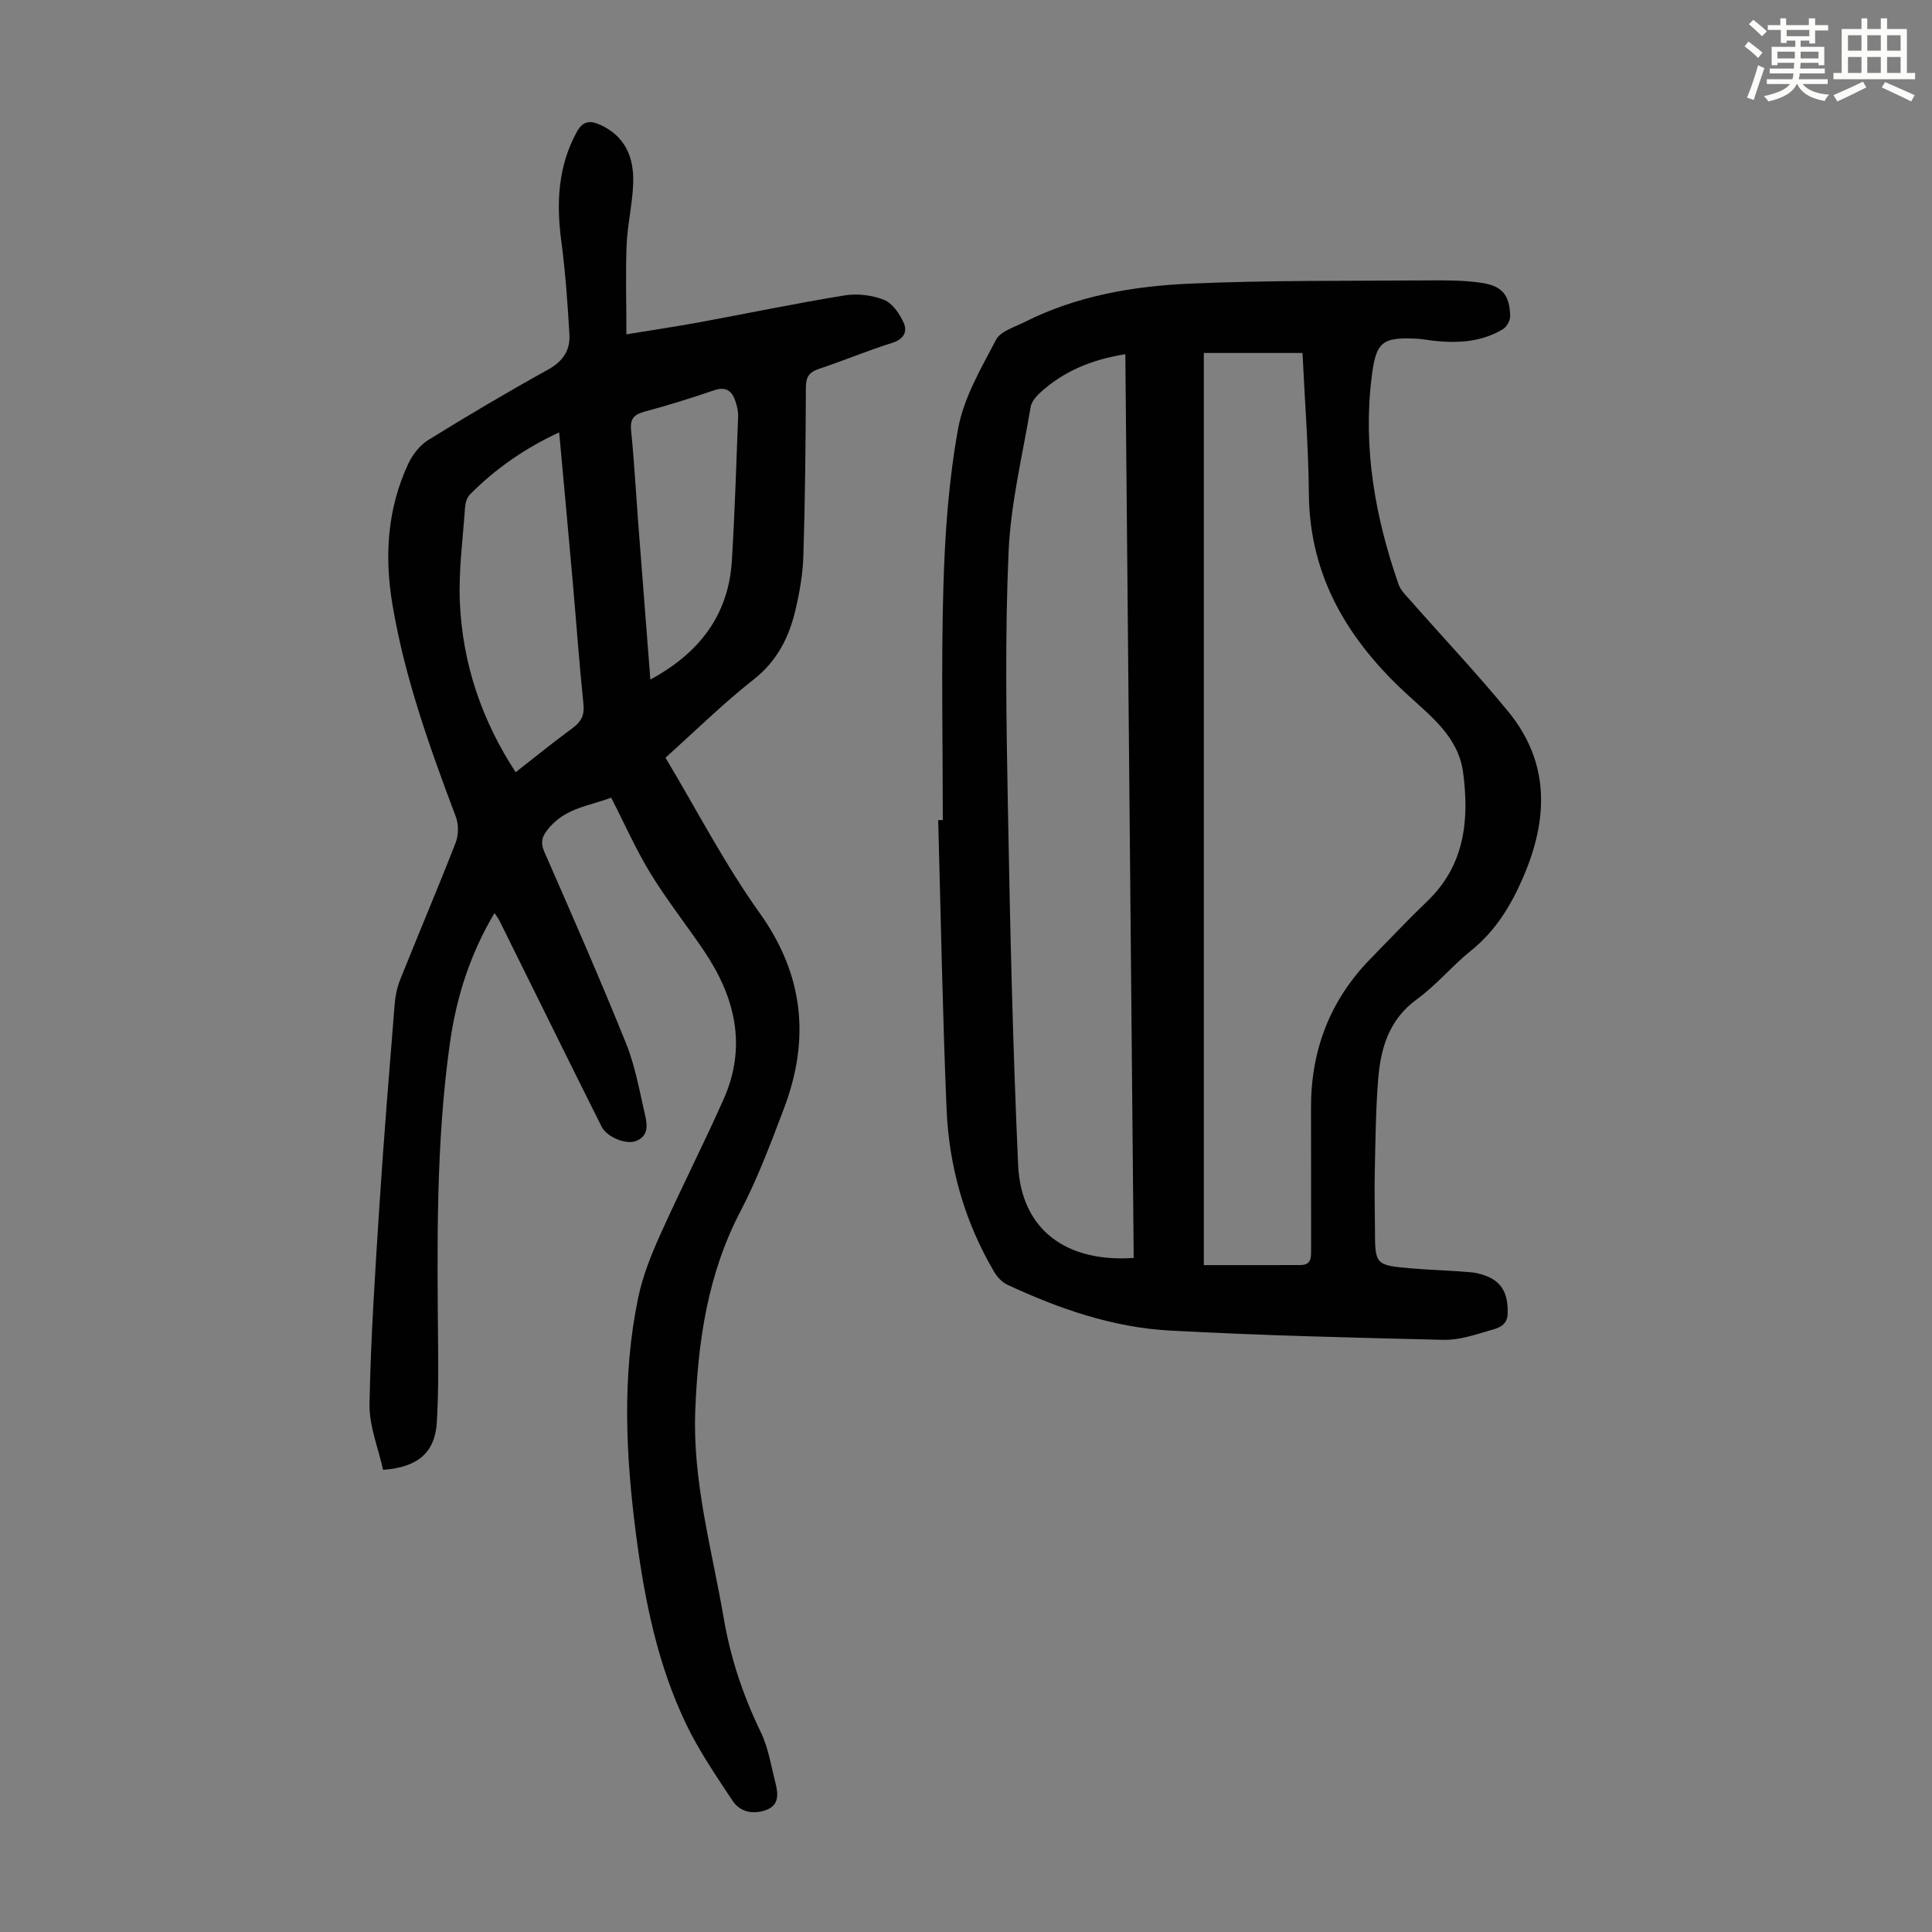 <svg enable-background="new 0 0 400 400" viewBox="0 0 400 400" xmlns="http://www.w3.org/2000/svg"><rect x="0" y="0" width="400" height="400" fill="#808080" stroke="none"/><path d="m361.2 9.6.8-1c.9.7 1.9 1.4 2.9 2.3l-.9 1.1c-1-1-2-1.8-2.8-2.4zm.5 10.6c.9-2.1 1.6-4.3 2.3-6.7.4.2.8.4 1.3.6-.7 2.1-1.5 4.3-2.2 6.6zm.4-15.2.9-.9c1 .8 2 1.6 2.8 2.4l-1 1c-.9-.9-1.8-1.7-2.7-2.5zm12.5-1.2h1.2v1.4h2.7v1.1h-2.7v2.7h-1.2v-.6h-1.8v1.3h4.9v3.8h-1.2v-.5h-3.7c0 .4-.1.9-.1 1.2h5.1v1h-5.2c0 .5-.1.9-.2 1.2h6v1h-5.2c1.1 1.3 2.9 2 5.5 2.2-.4.4-.7.8-.9 1.3-2.9-.5-4.8-1.6-5.7-3.5h-.1c-.8 1.7-2.7 2.9-5.9 3.6-.2-.4-.6-.8-.9-1.1 2.8-.6 4.6-1.4 5.4-2.5h-4.8v-1h5.3c.1-.3.2-.7.2-1.2h-4.9v-1h5c0-.4 0-.8.1-1.2h-3.5v.5h-1.2v-3.8h4.9v-1.3h-1.8v.5h-1.2v-2.7h-2.7v-1h2.6v-1.4h1.2v1.4h4.7v-1.4zm-6.6 8.3h3.6c0-.4 0-.9 0-1.4h-3.6zm1.9-4.6h4.7v-1.3h-4.7zm6.6 3.2h-3.7v1.4h3.7z" fill="#fbfcfa"/><path d="m385.3 3.8h1.3v2.2h2.8v-2.2h1.3v2.2h4.1v9.1h1.7v1.3h-16.9v-1.3h1.7v-9.1h4.1v-2.2zm.4 13.1.7 1.2c-1.8.9-3.8 1.9-6 2.9-.2-.4-.5-.8-.8-1.3 2.3-1 4.3-1.9 6.1-2.8zm-3.1-6.4h2.8v-3.2h-2.8zm0 4.6h2.8v-3.3h-2.8zm4-4.6h2.8v-3.2h-2.8zm0 4.6h2.8v-3.3h-2.8zm3.7 1.9c2.1.9 4.1 1.8 6.1 2.7l-.7 1.3c-2.2-1.1-4.2-2-6.1-2.9zm3.2-9.7h-2.8v3.2h2.8zm-2.8 7.8h2.8v-3.3h-2.8z" fill="#fbfcfa"/><g fill="#010102"><path d="m195.2 169.77c0-16.11-.35-32.23.12-48.33.32-10.94 1.09-21.97 3.05-32.7 1.17-6.41 4.75-12.47 7.84-18.38.92-1.77 3.78-2.61 5.87-3.66 10.8-5.45 22.53-7.47 34.38-7.98 16.2-.71 32.43-.54 48.65-.66 3.9-.03 7.85-.07 11.69.51 4.28.65 5.72 2.56 5.87 6.8.03.93-.7 2.3-1.5 2.78-4.52 2.72-9.52 2.96-14.61 2.37-1-.11-1.99-.32-2.99-.38-7.53-.42-8.69.67-9.59 7.99-1.81 14.77.75 28.96 5.57 42.84.45 1.28 1.59 2.37 2.53 3.43 6.72 7.63 13.7 15.03 20.15 22.88 8.73 10.63 8.32 22.33 3.11 34.39-2.52 5.82-5.69 11.05-10.74 15.11-3.92 3.15-7.18 7.15-11.23 10.09-5.9 4.28-7.56 10.32-8.06 16.89-.49 6.35-.54 12.73-.68 19.1-.09 3.8.03 7.61.04 11.42.01 7.63 0 7.68 7.71 8.34 4.01.34 8.04.42 12.05.78 1.41.13 2.89.53 4.15 1.17 2.98 1.51 3.64 4.27 3.57 7.38-.06 2.76-2.37 3.11-4.13 3.63-2.97.89-6.09 1.89-9.13 1.82-18.89-.45-37.79-.9-56.65-1.92-11.83-.64-22.98-4.5-33.69-9.5-1.1-.51-2.1-1.6-2.73-2.67-6.13-10.42-9.36-21.81-9.85-33.8-.83-19.89-1.18-39.81-1.73-59.71.32-.02.64-.03.96-.03zm54.04-96.69v188.85c6.84 0 13.42.01 20-.01 2.31-.01 2.21-1.64 2.21-3.28-.02-9.74.02-19.48-.02-29.21-.04-11.96 3.91-22.32 12.3-30.91 3.91-4 7.75-8.08 11.79-11.95 7.75-7.43 8.69-16.78 7.41-26.6-.94-7.19-6.36-11.43-11.37-16-12.23-11.16-20.42-24.37-20.57-41.66-.08-9.59-.85-19.17-1.32-29.23-6.9 0-13.55 0-20.43 0zm-16.25.26c-7.05 1.11-12.83 3.56-17.67 7.99-.85.78-1.76 1.88-1.94 2.95-1.68 10.01-4.14 20-4.57 30.08-.75 17.3-.47 34.67-.15 52 .45 24.93 1.01 49.87 2.13 74.78.61 13.72 10.25 20.26 23.93 19.3-.58-62.25-1.15-124.52-1.73-187.1z"/><path d="m129.69 69.22c5.66-.93 10.28-1.61 14.87-2.45 10.1-1.86 20.16-3.96 30.3-5.61 2.64-.43 5.7-.06 8.18.92 1.73.69 3.2 2.86 4.04 4.71s.07 3.44-2.37 4.2c-5.11 1.6-10.07 3.7-15.16 5.38-2.05.68-2.69 1.68-2.7 3.82-.05 11.63-.16 23.27-.52 34.9-.12 3.77-.78 7.57-1.65 11.25-1.33 5.61-3.77 10.5-8.6 14.3-6.22 4.88-11.88 10.47-18.3 16.23 6.47 10.81 12.23 21.98 19.46 32.1 9.24 12.93 10.49 26.25 5.04 40.61-2.73 7.19-5.45 14.46-9 21.26-6.78 12.97-8.76 26.83-9.33 41.15-.59 14.74 3.45 28.79 5.9 43.09 1.41 8.21 3.99 15.98 7.64 23.49 1.58 3.25 2.15 7.01 3.06 10.57.58 2.25.81 4.64-1.98 5.62-2.64.94-5.32.44-6.89-1.92-3.38-5.11-6.88-10.21-9.54-15.71-5.99-12.41-8.68-25.8-10.45-39.37-2.13-16.38-2.94-32.79.44-49.09.92-4.42 2.64-8.74 4.49-12.88 4.25-9.47 8.98-18.73 13.2-28.22 4.88-10.98 2.37-21.19-4.09-30.74-3.63-5.37-7.67-10.48-11.05-16-3.01-4.92-5.35-10.24-8.15-15.69-4.24 1.66-9.23 2.06-12.75 6.14-1.51 1.75-2.02 2.96-1.03 5.2 5.74 13.1 11.49 26.21 16.84 39.47 1.9 4.7 2.8 9.83 3.94 14.81.47 2.02.85 4.38-1.81 5.46-2.08.85-6.08-.79-7.17-2.97-3.56-7.09-7.07-14.2-10.59-21.31s-7.03-14.22-10.56-21.33c-.23-.46-.56-.87-1.02-1.57-5.05 8.48-7.87 17.38-9.2 26.7-2.98 21.01-2.66 42.17-2.47 63.31.05 5.14.04 10.29-.27 15.42-.37 6.17-3.82 9.33-11.13 9.84-.97-4.46-2.9-9.09-2.81-13.69.27-13.86 1.2-27.71 2.09-41.55.89-13.73 2.02-27.45 3.12-41.16.14-1.75.52-3.54 1.17-5.16 3.78-9.44 7.76-18.79 11.45-28.26.61-1.57.66-3.77.06-5.34-5.39-14.34-10.57-28.71-13.13-43.92-1.7-10.1-1.08-19.85 3.25-29.18.89-1.91 2.41-3.87 4.17-4.96 8.17-5.06 16.45-9.95 24.86-14.61 3.06-1.7 4.54-4.03 4.35-7.24-.37-6.45-.83-12.92-1.68-19.32-1.04-7.84-.71-15.35 3.14-22.49 1.23-2.28 2.63-2.6 4.82-1.63 5.23 2.32 7.08 6.72 6.93 11.96-.12 4.34-1.18 8.65-1.37 12.99-.23 5.84-.04 11.71-.04 18.47zm-22.93 90.66c4.11-3.21 7.83-6.25 11.7-9.07 1.8-1.32 2.58-2.63 2.34-4.99-.89-8.55-1.49-17.13-2.25-25.7-.89-10.09-1.83-20.17-2.78-30.6-7.12 3.3-13.19 7.53-18.48 12.86-.63.63-.94 1.78-1.01 2.72-.45 6.55-1.36 13.14-1.07 19.67.57 12.58 4.46 24.25 11.55 35.11zm27.89-19.19c10.09-5.45 16.2-13.32 16.88-24.65.6-9.92.91-19.85 1.29-29.78.04-1.08-.23-2.23-.58-3.26-.7-2.07-1.95-3.02-4.34-2.21-4.76 1.61-9.55 3.13-14.4 4.42-2.23.6-3.08 1.47-2.84 3.88.63 6.22.97 12.48 1.44 18.71.84 10.92 1.69 21.83 2.55 32.89z"/></g></svg>